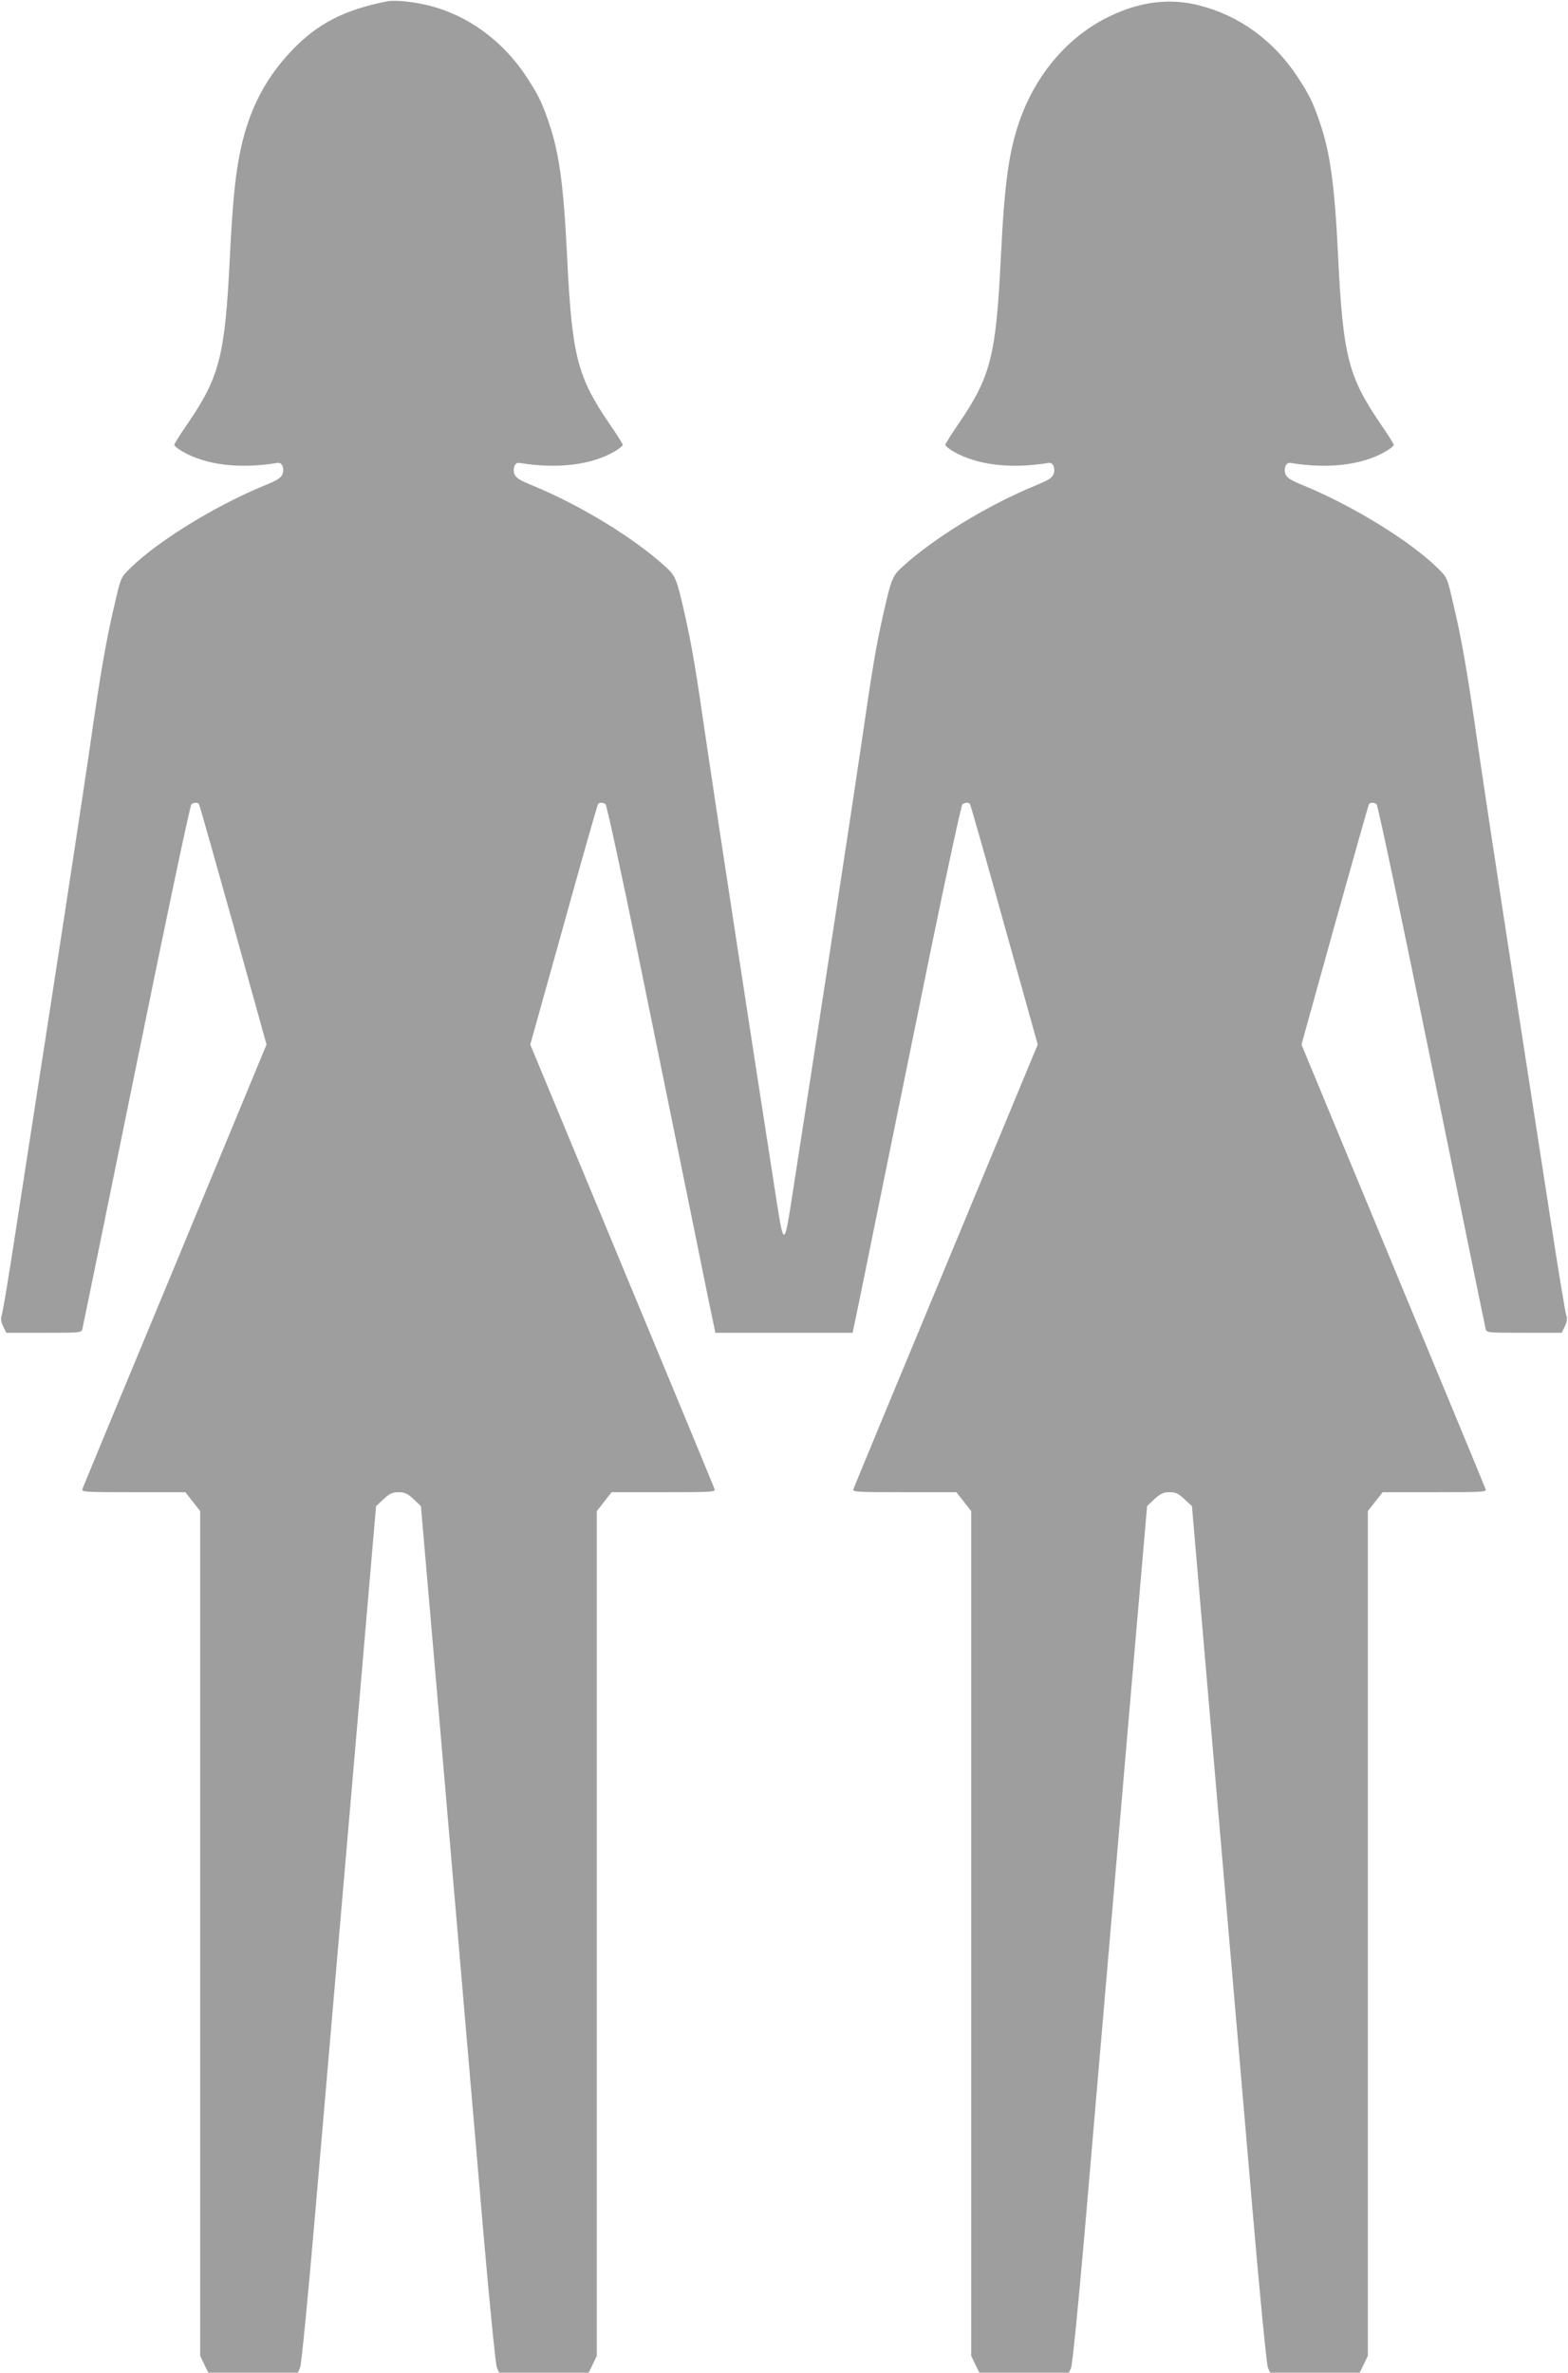 <?xml version="1.0" standalone="no"?>
<!DOCTYPE svg PUBLIC "-//W3C//DTD SVG 20010904//EN"
 "http://www.w3.org/TR/2001/REC-SVG-20010904/DTD/svg10.dtd">
<svg version="1.0" xmlns="http://www.w3.org/2000/svg"
 width="846pt" height="1280pt" viewBox="0 0 846 1280"
 preserveAspectRatio="xMidYMid meet">
<g transform="translate(0,1280) scale(0.1,-0.1)"
fill="#9e9e9e" stroke="none">
<path d="M2090 12793 c-231 -45 -379 -121 -517 -267 -149 -157 -237 -333 -282
-568 -24 -127 -37 -269 -51 -548 -26 -529 -55 -642 -226 -893 -41 -59 -74
-112 -74 -117 0 -5 19 -21 43 -35 127 -74 310 -96 516 -62 22 3 36 -28 26 -59
-8 -22 -27 -34 -100 -64 -261 -107 -572 -298 -720 -443 -53 -52 -53 -52 -83
-182 -48 -200 -77 -366 -137 -785 -31 -212 -119 -792 -196 -1290 -77 -498
-169 -1094 -205 -1325 -35 -231 -69 -433 -74 -448 -7 -21 -5 -37 7 -62 l17
-35 203 0 c202 0 203 0 208 23 3 12 134 652 291 1422 157 772 290 1403 297
1407 16 10 35 10 41 -1 3 -5 86 -298 185 -652 l179 -644 -493 -1190 c-272
-654 -497 -1198 -500 -1207 -7 -17 10 -18 274 -18 l281 0 40 -51 40 -51 0
-2279 0 -2278 22 -46 22 -45 241 0 242 0 12 27 c7 15 42 372 82 837 38 446
128 1486 199 2311 l129 1500 40 37 c33 31 48 38 81 38 33 0 48 -7 81 -37 l40
-38 90 -1040 c138 -1612 184 -2145 248 -2891 34 -387 65 -702 72 -717 l12 -27
242 0 241 0 22 45 22 46 0 2278 0 2279 40 51 40 51 281 0 c264 0 281 1 274 18
-3 9 -228 553 -500 1207 l-494 1190 180 644 c98 354 182 647 185 652 6 11 25
11 41 1 6 -4 84 -363 173 -797 299 -1467 339 -1660 374 -1835 20 -96 38 -185
41 -197 l5 -23 370 0 370 0 5 23 c3 12 21 101 41 197 35 175 75 368 374 1835
89 434 167 793 173 797 16 10 35 10 41 -1 3 -5 87 -298 185 -652 l180 -644
-494 -1190 c-272 -654 -497 -1198 -500 -1207 -7 -17 10 -18 274 -18 l281 0 40
-51 40 -51 0 -2279 0 -2278 22 -46 22 -45 241 0 242 0 12 27 c7 15 38 330 72
717 64 746 110 1279 248 2891 l90 1040 40 38 c33 30 48 37 81 37 33 0 48 -7
81 -38 l40 -37 129 -1500 c71 -825 161 -1865 199 -2311 40 -465 75 -822 82
-837 l12 -27 242 0 241 0 22 45 22 46 0 2278 0 2279 40 51 40 51 281 0 c264 0
281 1 274 17 -3 10 -228 554 -500 1208 l-493 1190 179 644 c99 354 182 647
185 652 6 11 25 11 41 1 7 -4 140 -635 297 -1407 157 -770 288 -1410 291
-1422 5 -23 6 -23 208 -23 l203 0 17 35 c12 25 14 41 7 62 -5 15 -44 249 -85
518 -42 270 -134 866 -205 1325 -71 459 -154 1008 -185 1220 -60 419 -89 585
-137 785 -30 130 -30 130 -83 182 -148 145 -459 336 -720 443 -73 30 -92 42
-100 64 -10 31 4 62 26 59 206 -34 389 -12 516 62 24 14 43 30 43 35 0 5 -33
58 -74 117 -171 251 -200 364 -226 893 -19 398 -44 573 -102 738 -36 105 -57
145 -117 237 -129 196 -314 331 -531 386 -155 40 -315 21 -477 -56 -225 -106
-402 -310 -492 -567 -58 -166 -82 -340 -101 -738 -26 -529 -55 -642 -226 -893
-41 -59 -74 -112 -74 -117 0 -5 19 -21 43 -35 127 -74 310 -96 516 -62 22 3
36 -28 26 -59 -8 -22 -27 -34 -100 -64 -253 -104 -541 -279 -712 -434 -59 -53
-64 -67 -108 -262 -39 -173 -59 -293 -120 -714 -45 -309 -253 -1667 -378
-2468 -34 -217 -40 -217 -74 0 -125 801 -333 2159 -378 2468 -61 421 -81 541
-120 714 -44 195 -49 209 -108 262 -171 155 -459 330 -712 434 -73 30 -92 42
-100 64 -10 31 4 62 26 59 206 -34 389 -12 516 62 24 14 43 30 43 35 0 5 -33
58 -74 117 -171 251 -200 364 -226 893 -19 398 -44 573 -102 738 -36 105 -57
145 -117 237 -128 195 -316 332 -526 385 -85 21 -184 31 -225 23z"/>
</g>
</svg>
